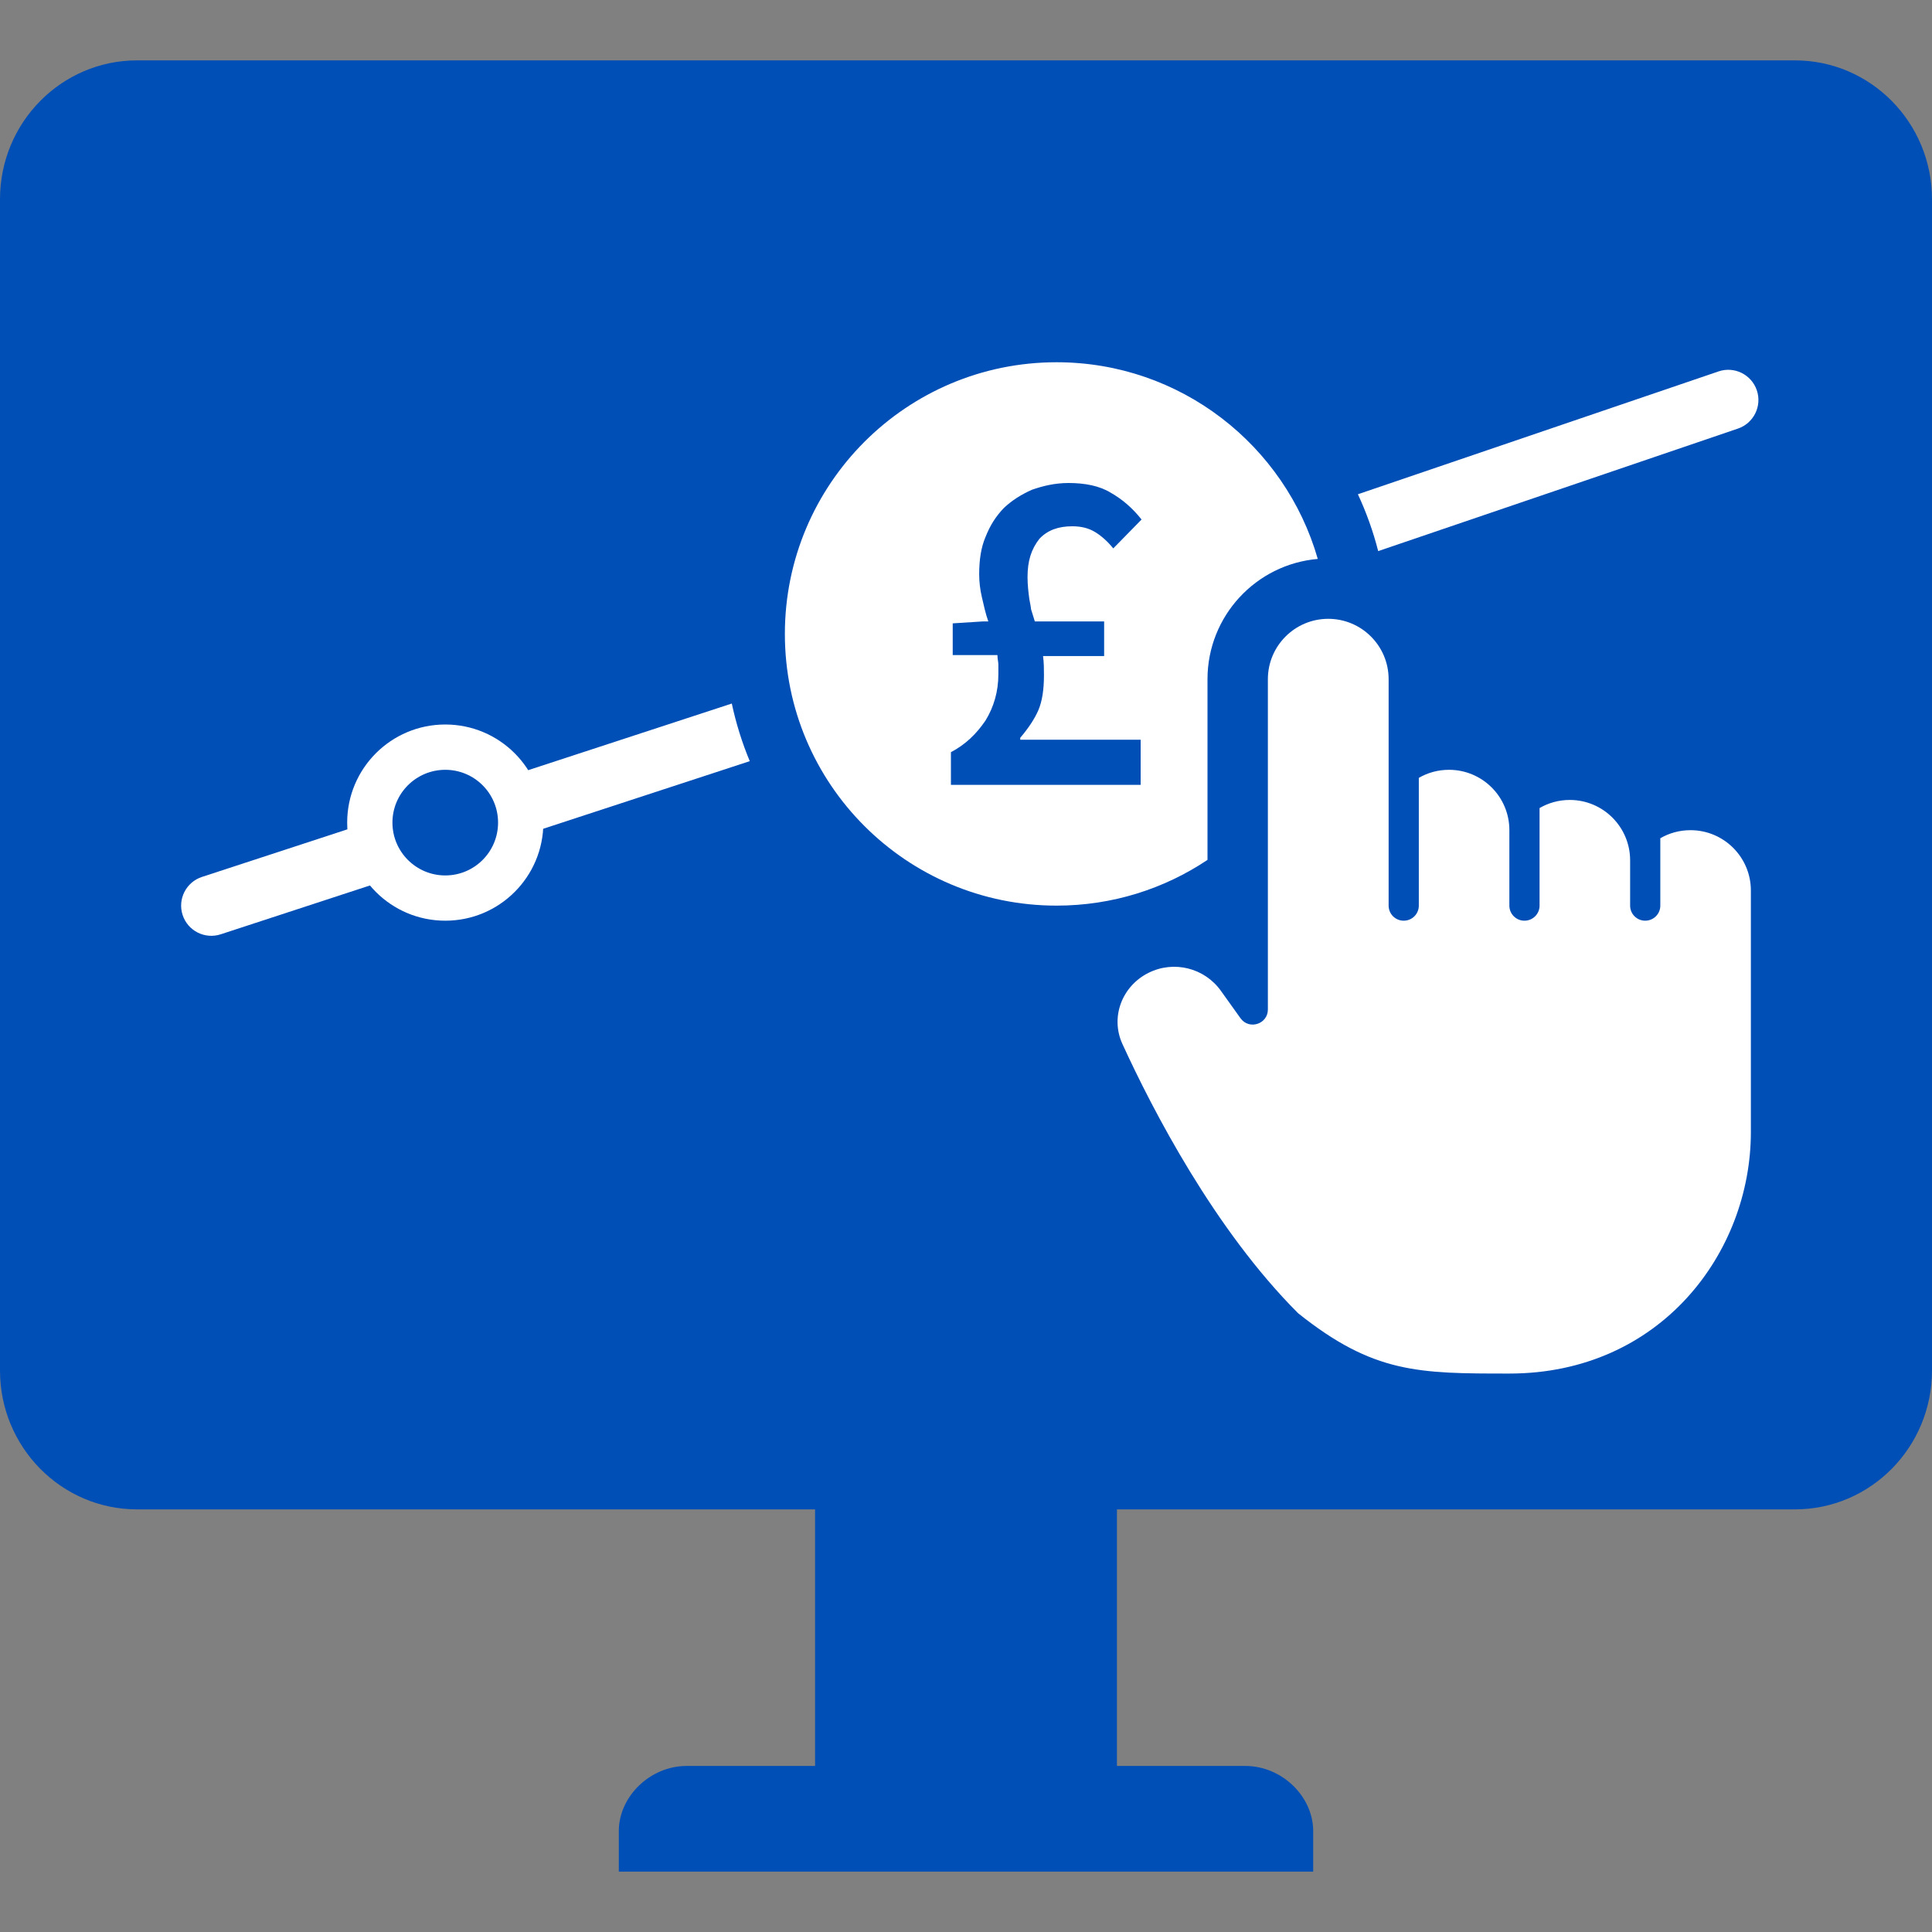 <svg width="40" height="40" viewBox="0 0 40 40" fill="none" xmlns="http://www.w3.org/2000/svg">
<rect x="0" y="0" width="40" height="40" fill="#808080" stroke="none"/>
<path fill-rule="evenodd" clip-rule="evenodd" d="M2.838 1.25H37.162C38.729 1.25 40 2.537 40 4.125V28.375C40 29.963 38.729 31.25 37.162 31.25H23.125V36.562H25.781C26.547 36.562 27.188 37.2 27.188 37.908V38.75H12.812V37.908C12.812 37.2 13.454 36.562 14.219 36.562H16.875V31.25H2.838C1.271 31.25 0 29.963 0 28.375V4.125C0 2.537 1.271 1.25 2.838 1.25Z" fill="#004FB6"/>
<path d="M28.534 11.41L35.983 8.873C36.309 8.762 36.484 8.406 36.373 8.08C36.261 7.753 35.906 7.578 35.58 7.69L28.114 10.233C28.288 10.608 28.43 11.002 28.534 11.41Z" fill="white"/>
<path d="M15.151 14.566L4.181 18.156C3.853 18.263 3.674 18.616 3.781 18.944C3.888 19.272 4.241 19.451 4.569 19.344L15.523 15.759C15.364 15.377 15.239 14.978 15.151 14.566Z" fill="white"/>
<path d="M26.25 14.062C26.25 13.372 26.81 12.812 27.5 12.812C28.19 12.812 28.75 13.372 28.75 14.062L28.75 18.75C28.75 18.923 28.89 19.062 29.062 19.062C29.235 19.062 29.375 18.923 29.375 18.75V16.105C29.559 15.998 29.772 15.938 30 15.938C30.69 15.938 31.25 16.497 31.25 17.188L31.25 18.75C31.25 18.923 31.39 19.062 31.562 19.062C31.735 19.062 31.875 18.923 31.875 18.75V16.73C32.059 16.623 32.272 16.562 32.5 16.562C33.19 16.562 33.75 17.122 33.75 17.812C33.75 18.125 33.75 18.438 33.75 18.75C33.75 18.923 33.89 19.062 34.062 19.062C34.235 19.062 34.375 18.923 34.375 18.75V17.355C34.559 17.248 34.772 17.188 35 17.188C35.69 17.188 36.25 17.747 36.25 18.438L36.25 23.438C36.25 25.938 34.375 28.438 31.25 28.438C29.375 28.438 28.438 28.438 26.875 27.188C25.145 25.457 23.863 22.978 23.239 21.616C22.983 21.059 23.23 20.416 23.778 20.142C24.302 19.88 24.938 20.038 25.278 20.515L25.683 21.081C25.86 21.329 26.25 21.204 26.25 20.9L26.25 14.062Z" fill="white"/>
<path d="M27.283 11.572C26.004 11.682 25 12.755 25 14.062V17.803C24.106 18.401 23.031 18.75 21.875 18.75C18.768 18.75 16.25 16.232 16.25 13.125C16.25 10.018 18.768 7.5 21.875 7.5C24.443 7.5 26.609 9.221 27.283 11.572Z" fill="white"/>
<path d="M23.616 15.315V16.25H19.688V15.573C19.99 15.414 20.216 15.195 20.405 14.916C20.575 14.638 20.67 14.319 20.67 13.961C20.67 13.881 20.67 13.822 20.67 13.762C20.67 13.702 20.651 13.643 20.651 13.563H19.725V12.906L20.349 12.866H20.462C20.405 12.707 20.367 12.528 20.33 12.369C20.292 12.209 20.273 12.05 20.273 11.891C20.273 11.592 20.311 11.334 20.405 11.115C20.5 10.876 20.613 10.697 20.783 10.518C20.953 10.358 21.142 10.239 21.368 10.139C21.595 10.06 21.841 10 22.124 10C22.464 10 22.766 10.06 22.993 10.199C23.238 10.338 23.446 10.518 23.635 10.756L23.049 11.354C22.936 11.214 22.804 11.095 22.672 11.015C22.539 10.935 22.388 10.896 22.2 10.896C21.916 10.896 21.689 10.975 21.52 11.155C21.35 11.373 21.274 11.612 21.274 11.951C21.274 12.11 21.293 12.269 21.312 12.408C21.387 12.787 21.293 12.428 21.425 12.866H22.86V13.583H21.595C21.614 13.722 21.614 13.861 21.614 13.981C21.614 14.28 21.576 14.518 21.501 14.697C21.425 14.877 21.293 15.076 21.123 15.275V15.315C21.123 15.315 23.616 15.315 23.616 15.315Z" fill="#004FB6"/>
<path fill-rule="evenodd" clip-rule="evenodd" d="M9.219 19.062C10.341 19.062 11.25 18.153 11.25 17.031C11.25 15.909 10.341 15 9.219 15C8.097 15 7.188 15.909 7.188 17.031C7.188 18.153 8.097 19.062 9.219 19.062Z" fill="white"/>
<path d="M10.312 17.031C10.312 17.635 9.823 18.125 9.219 18.125C8.615 18.125 8.125 17.635 8.125 17.031C8.125 16.427 8.615 15.938 9.219 15.938C9.823 15.938 10.312 16.427 10.312 17.031Z" fill="#004FB6"/>
</svg>
